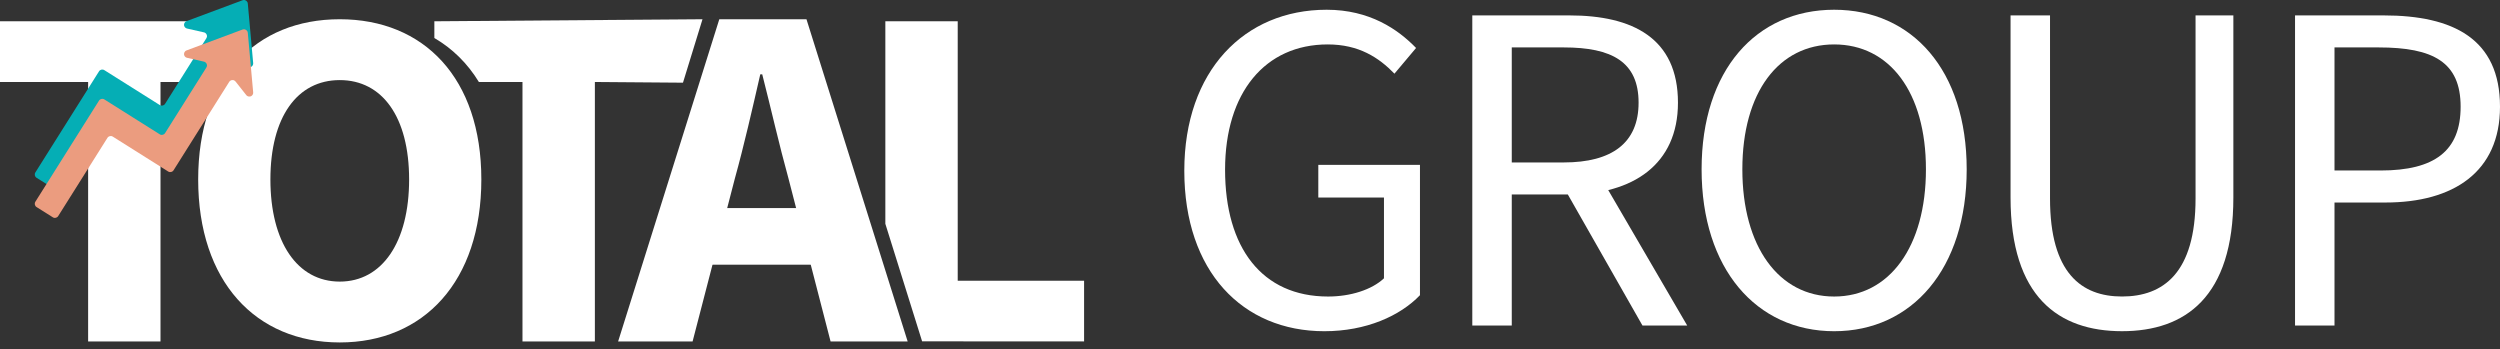 <svg width="136" height="19" viewBox="0 0 136 19" fill="none" xmlns="http://www.w3.org/2000/svg">
<rect x="0" y="0" width="136" height="19" fill="#333333" stroke="none"/>
<path d="M64.426 9.289C64.426 3.848 67.697 0.53 72.17 0.53C74.507 0.53 76.047 1.591 77.034 2.61L75.858 4.008C75.003 3.127 73.921 2.417 72.227 2.417C68.828 2.417 66.644 5.029 66.644 9.232C66.644 13.473 68.649 16.131 72.248 16.131C73.458 16.131 74.622 15.768 75.288 15.14V10.747H71.716V8.968H77.246V16.059C76.161 17.19 74.313 18.018 72.045 18.018C67.594 18.018 64.426 14.768 64.426 9.289Z" fill="white"/>
<path d="M80.093 0.838H85.377C88.813 0.838 91.281 2.072 91.281 5.586C91.281 8.956 88.813 10.578 85.377 10.578H82.24V17.709H80.093V0.838ZM85.069 8.837C87.694 8.837 89.139 7.773 89.139 5.586C89.139 3.367 87.694 2.58 85.069 2.58H82.24V8.837H85.069ZM84.954 9.99L86.636 8.879L91.784 17.709H89.35L84.954 9.99Z" fill="white"/>
<path d="M92.567 9.213C92.567 3.809 95.54 0.53 99.778 0.53C104.015 0.53 106.988 3.819 106.988 9.213C106.988 14.616 104.015 18.018 99.778 18.018C95.54 18.018 92.567 14.616 92.567 9.213ZM104.771 9.213C104.771 5.01 102.79 2.417 99.778 2.417C96.765 2.417 94.784 5.01 94.784 9.213C94.784 13.416 96.765 16.131 99.778 16.131C102.79 16.131 104.771 13.416 104.771 9.213Z" fill="white"/>
<path d="M109.374 10.742V0.838H111.521V10.802C111.521 14.856 113.234 16.13 115.437 16.13C117.672 16.13 119.438 14.856 119.438 10.802V0.838H121.495V10.742C121.495 16.157 118.881 18.017 115.437 18.017C111.993 18.017 109.374 16.157 109.374 10.742Z" fill="white"/>
<path d="M124.85 0.838H129.668C133.448 0.838 136 2.11 136 5.806C136 9.357 133.462 11.017 129.771 11.017H126.997V17.709H124.85V0.838ZM129.5 9.275C132.45 9.275 133.858 8.206 133.858 5.806C133.858 3.373 132.361 2.58 129.398 2.58H126.997V9.275H129.5Z" fill="white"/>
<path d="M13.525 2.068V1.158H0V4.46H4.794V18.574H8.731V4.46H11.103C11.725 3.442 12.545 2.639 13.525 2.068Z" fill="white"/>
<path d="M23.629 2.068V1.158L38.216 1.047L37.154 4.498L32.361 4.46V18.574H28.423V4.46H26.051C25.429 3.442 24.609 2.639 23.629 2.068Z" fill="white"/>
<path d="M18.483 1.047C13.909 1.047 10.781 4.224 10.781 9.764C10.781 15.305 13.909 18.629 18.483 18.629C23.056 18.629 26.185 15.305 26.185 9.764C26.185 4.245 23.056 1.047 18.483 1.047ZM18.483 15.319C16.169 15.319 14.71 13.165 14.71 9.764C14.71 6.364 16.169 4.357 18.483 4.357C20.796 4.357 22.256 6.364 22.256 9.764C22.256 13.165 20.796 15.319 18.483 15.319Z" fill="white"/>
<path d="M39.13 1.047H43.872L49.376 18.574H45.183L42.89 9.697C42.403 7.945 41.934 5.872 41.466 4.044H41.359C40.935 5.895 40.467 7.945 39.98 9.697L37.677 18.574H33.626L39.13 1.047Z" fill="white"/>
<path d="M45.717 11.319H37.283V14.399H45.717V11.319Z" fill="white"/>
<path d="M48.163 1.158H52.1V15.272H58.974V18.574L50.163 18.569L48.163 12.175V1.158Z" fill="white"/>
<path d="M13.773 3.433C13.779 3.503 13.75 3.572 13.694 3.616C13.603 3.688 13.471 3.673 13.399 3.582L12.812 2.84C12.797 2.822 12.779 2.806 12.759 2.793C12.661 2.731 12.532 2.761 12.47 2.859L9.44 7.672C9.378 7.77 9.249 7.799 9.151 7.738L6.135 5.839C6.037 5.777 5.907 5.807 5.845 5.905L3.165 10.163C3.103 10.261 2.973 10.291 2.875 10.229L1.989 9.671L1.988 9.671C1.891 9.609 1.861 9.479 1.923 9.381L5.386 3.881C5.447 3.783 5.577 3.754 5.675 3.815L8.691 5.714L8.691 5.714C8.789 5.776 8.919 5.746 8.98 5.648L11.228 2.077C11.241 2.057 11.25 2.035 11.255 2.012C11.281 1.899 11.21 1.786 11.097 1.761L10.174 1.552C10.105 1.536 10.048 1.486 10.024 1.42C9.983 1.311 10.039 1.191 10.147 1.15L13.197 0.013C13.215 0.007 13.233 0.003 13.252 0.001C13.367 -0.01 13.469 0.075 13.48 0.191L13.773 3.433Z" fill="#05AEB5"/>
<path d="M13.773 5.026C13.779 5.096 13.75 5.165 13.694 5.209C13.603 5.281 13.471 5.266 13.399 5.175L12.812 4.433C12.797 4.415 12.779 4.399 12.759 4.386C12.661 4.324 12.532 4.354 12.47 4.452L9.44 9.265C9.378 9.363 9.249 9.392 9.151 9.331L6.135 7.432C6.037 7.37 5.907 7.4 5.845 7.498L3.165 11.756C3.103 11.854 2.973 11.884 2.875 11.822L1.989 11.264L1.988 11.264C1.891 11.202 1.861 11.072 1.923 10.975L5.386 5.474C5.447 5.376 5.577 5.347 5.675 5.408L8.691 7.307L8.691 7.307C8.789 7.369 8.919 7.339 8.98 7.241L11.228 3.67C11.241 3.65 11.25 3.628 11.255 3.605C11.281 3.492 11.21 3.38 11.097 3.354L10.174 3.144C10.105 3.129 10.048 3.079 10.024 3.013C9.983 2.904 10.039 2.784 10.147 2.743L13.197 1.606C13.215 1.6 13.233 1.596 13.252 1.594C13.367 1.584 13.469 1.668 13.48 1.784L13.773 5.026Z" fill="#EB9C7F"/>
</svg>
